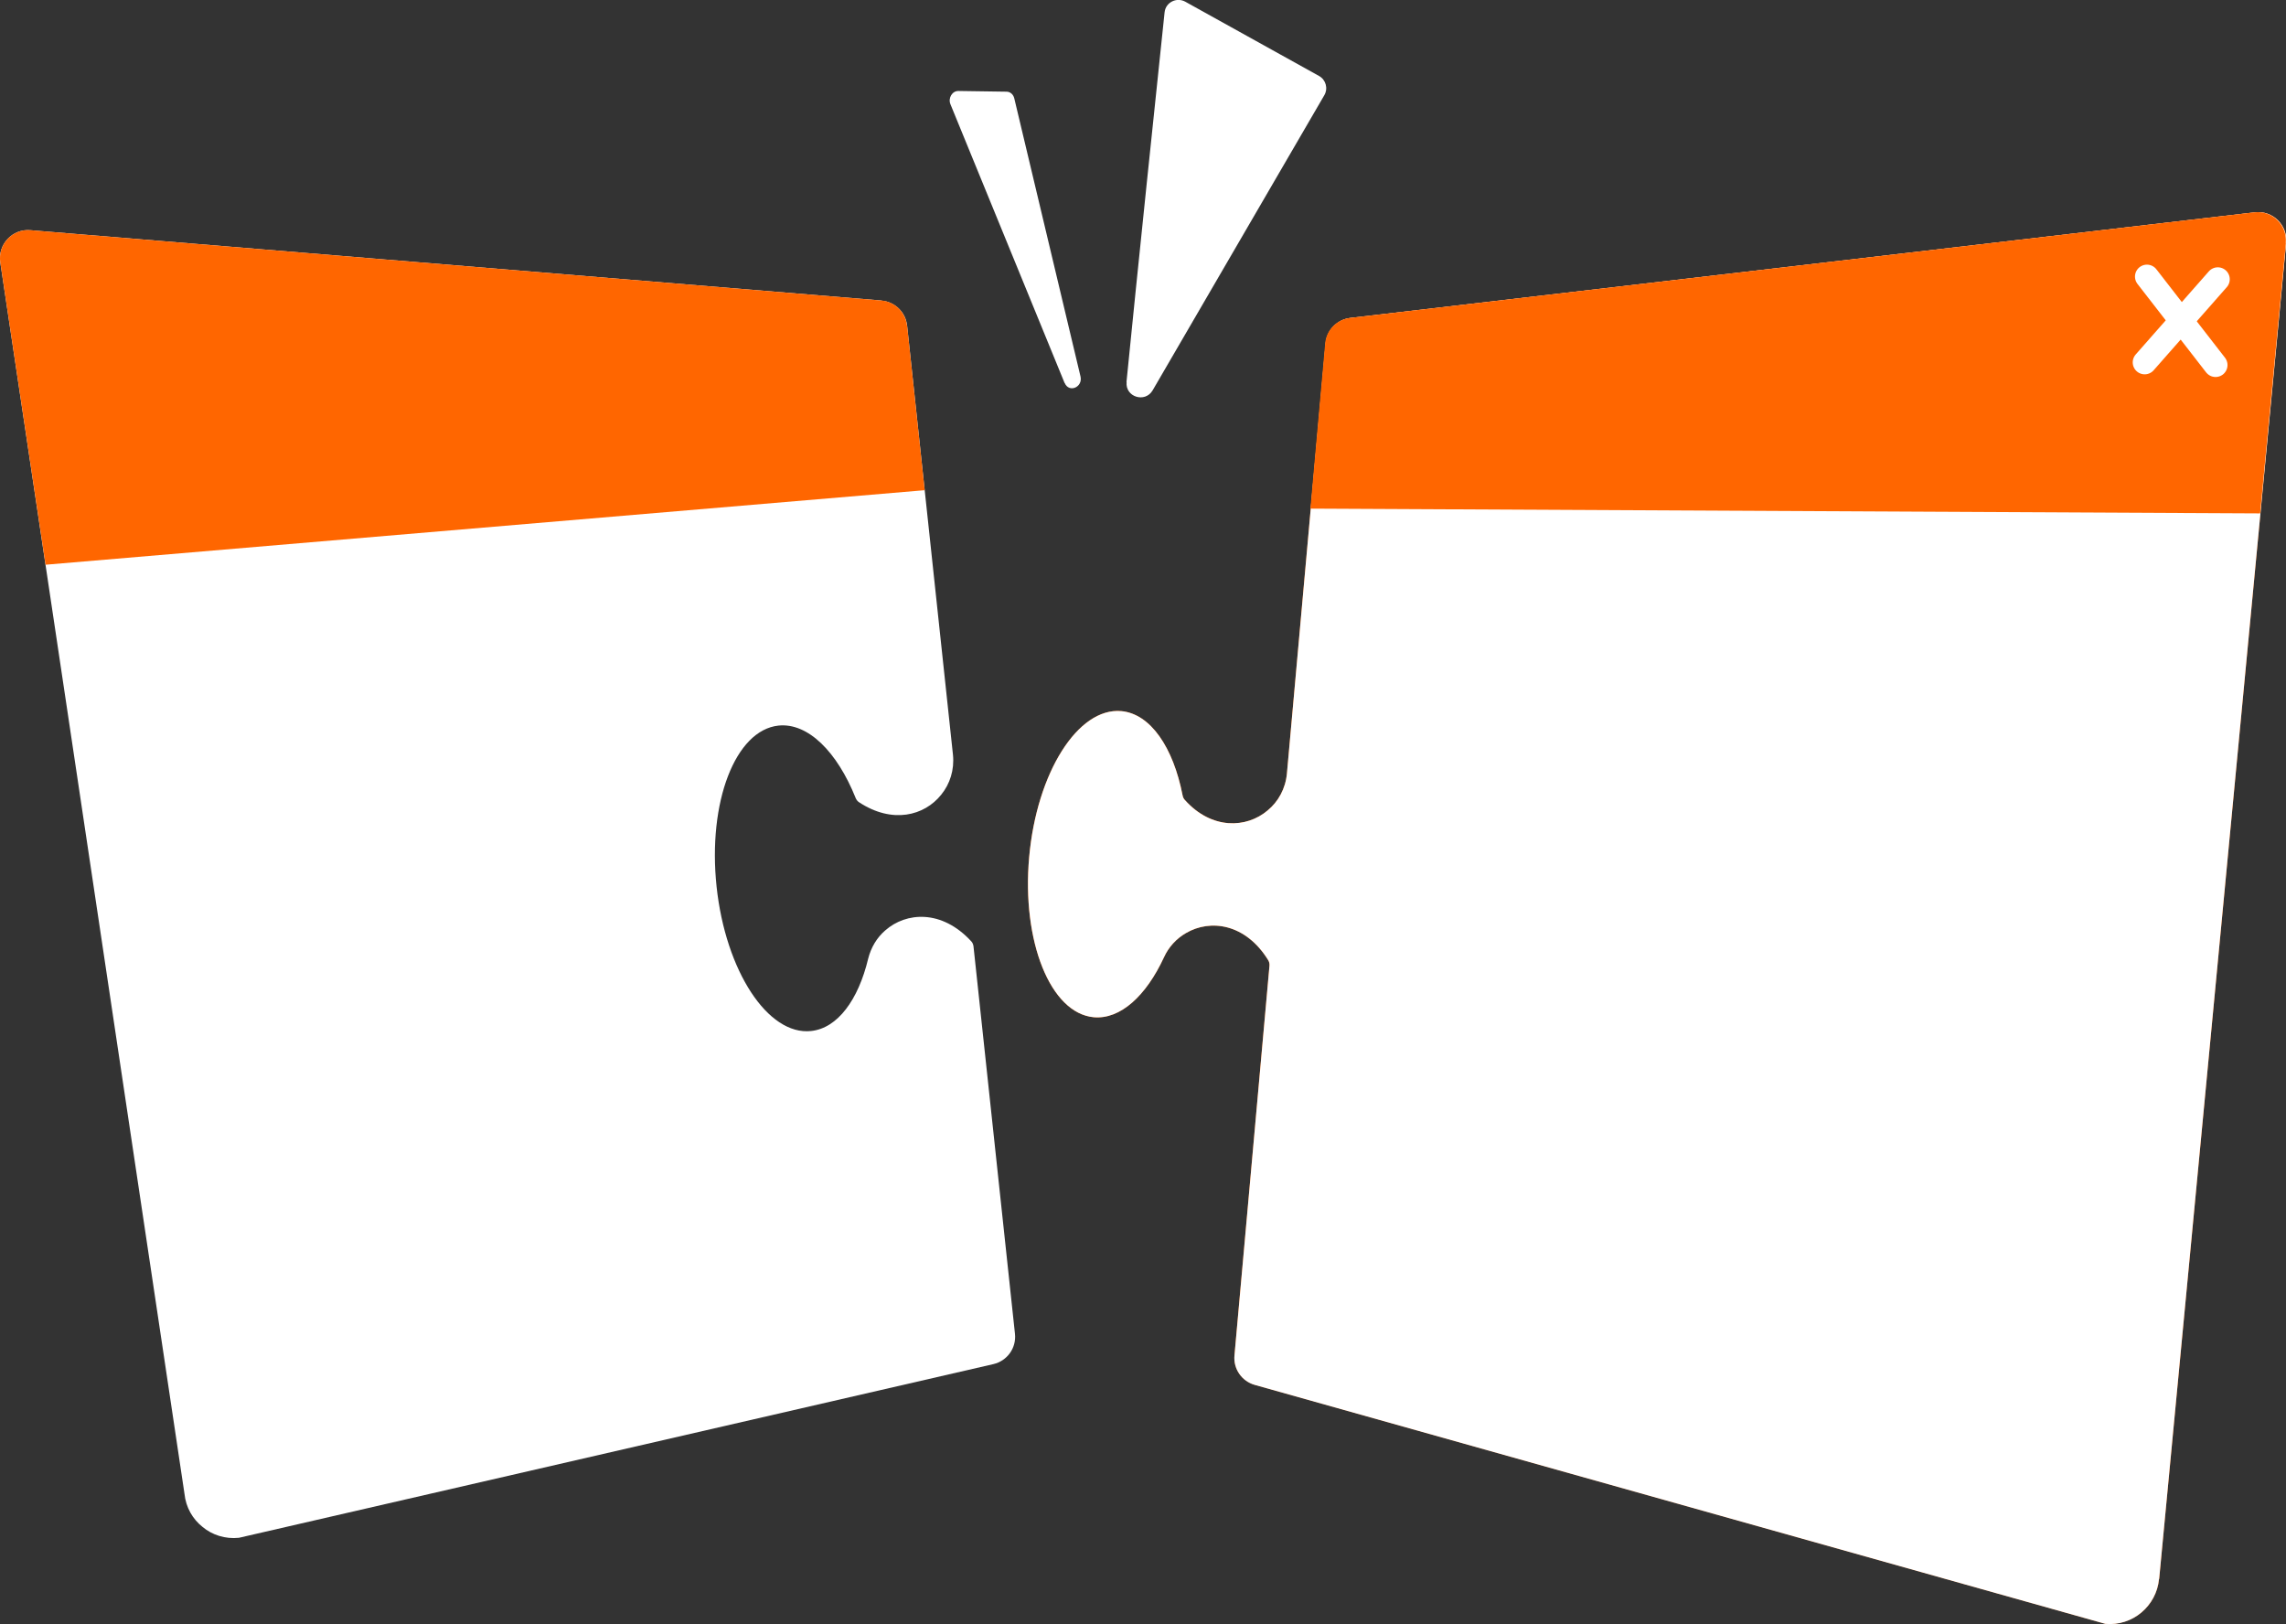 <?xml version="1.0" encoding="UTF-8"?>
<svg xmlns="http://www.w3.org/2000/svg" id="Layer_2" viewBox="0 0 162.57 115.5">
  <rect x="0" y="0" width="162.57" height="115.5" fill="#333333" stroke="none"/>
  <defs>
    <style>.cls-1{fill:#fff;}.cls-2{fill:#f60;}.cls-3{fill:none;stroke:#fff;stroke-linecap:round;stroke-linejoin:round;stroke-width:1.7px;}</style>
  </defs>
  <g id="NEW">
    <path class="cls-1" d="m62.69,21.38c.96.08,1.72.83,1.82,1.78l3.26,30.51c.11,1.07-.21,2.08-.84,2.85-1.19,1.49-3.47,2.09-5.84.53-.11-.07-.19-.18-.24-.3-1.31-3.27-3.38-5.37-5.49-5.15-3.07.33-5.04,5.45-4.4,11.45s3.65,10.6,6.72,10.27c1.89-.2,3.36-2.22,4.06-5.14.2-.8.62-1.5,1.21-2.01,1.48-1.31,4.02-1.51,6.12.77.09.09.14.22.16.35l2.95,27.56c.11,1.01-.55,1.93-1.54,2.16l-53.65,12.35c-.97.1-1.9-.2-2.58-.77-.71-.56-1.19-1.39-1.29-2.36L.02,18.66c-.19-1.28.86-2.4,2.14-2.29l60.52,5Z"></path>
    <path class="cls-2" d="m64.51,23.16l1.25,11.7L3.24,40.16.02,18.66c-.19-1.28.86-2.4,2.14-2.29l60.52,5c.96.08,1.72.83,1.82,1.78Z"></path>
    <path class="cls-2" d="m153.54,112.29c-.09.96-.56,1.8-1.25,2.38-.69.57-1.61.89-2.57.8l-60.48-16.99c-.93-.26-1.54-1.14-1.45-2.1l2.49-27.71c.01-.13-.02-.26-.08-.37-1.62-2.64-4.14-2.95-5.85-1.95-.68.39-1.24.99-1.58,1.74-1.26,2.72-3.09,4.42-4.99,4.25-3.07-.28-5.13-5.38-4.59-11.39s3.47-10.65,6.55-10.38c2.09.19,3.7,2.6,4.36,5.99.02.12.08.25.17.34,1.91,2.12,4.38,2,5.87.74.77-.63,1.28-1.56,1.38-2.63l2.75-30.59c.08-.94.82-1.7,1.76-1.81l64.33-7.51c1.26-.15,2.34.91,2.22,2.18l-9.03,95Z"></path>
    <path class="cls-1" d="m153.54,112.29c-.09.96-.56,1.8-1.25,2.38-.68.58-1.6.9-2.57.81l-60.48-16.99c-.93-.26-1.54-1.14-1.45-2.1l2.49-27.72c.01-.13-.02-.26-.08-.37-1.62-2.64-4.14-2.95-5.85-1.95-.68.39-1.24.99-1.58,1.74-1.26,2.72-3.09,4.42-4.99,4.25-3.07-.28-5.13-5.38-4.59-11.39s3.47-10.65,6.55-10.38c2.09.19,3.7,2.6,4.36,5.99.02.12.08.25.17.34,1.91,2.12,4.38,2,5.87.74.77-.63,1.28-1.56,1.38-2.63l2.75-30.59c.08-.94.82-1.7,1.76-1.81l64.33-7.51c1.26-.15,2.34.91,2.22,2.18l-9.03,95Z"></path>
    <path class="cls-2" d="m162.56,17.29l-1.83,19.22-67.54-.34,1.05-11.75c.08-.94.82-1.7,1.76-1.81l64.33-7.51c1.26-.15,2.34.91,2.22,2.18Z"></path>
    <line class="cls-3" x1="152.68" y1="19.67" x2="157.56" y2="25.96"></line>
    <line class="cls-3" x1="157.72" y1="19.86" x2="152.52" y2="25.77"></line>
    <path class="cls-1" d="m75.71,27.24l-8.12-19.83c-.18-.44.13-.95.57-.94l3.42.05c.26,0,.48.19.55.47l4.71,19.78c.18.77-.82,1.19-1.12.47Z"></path>
    <path class="cls-1" d="m80.11,27.17c.73-7.37,2.22-21.65,2.71-26.29.07-.71.85-1.1,1.47-.76l9.51,5.28c.49.27.66.89.38,1.37l-12.21,20.99c-.54.92-1.96.47-1.85-.59Z"></path>
  </g>
</svg>
